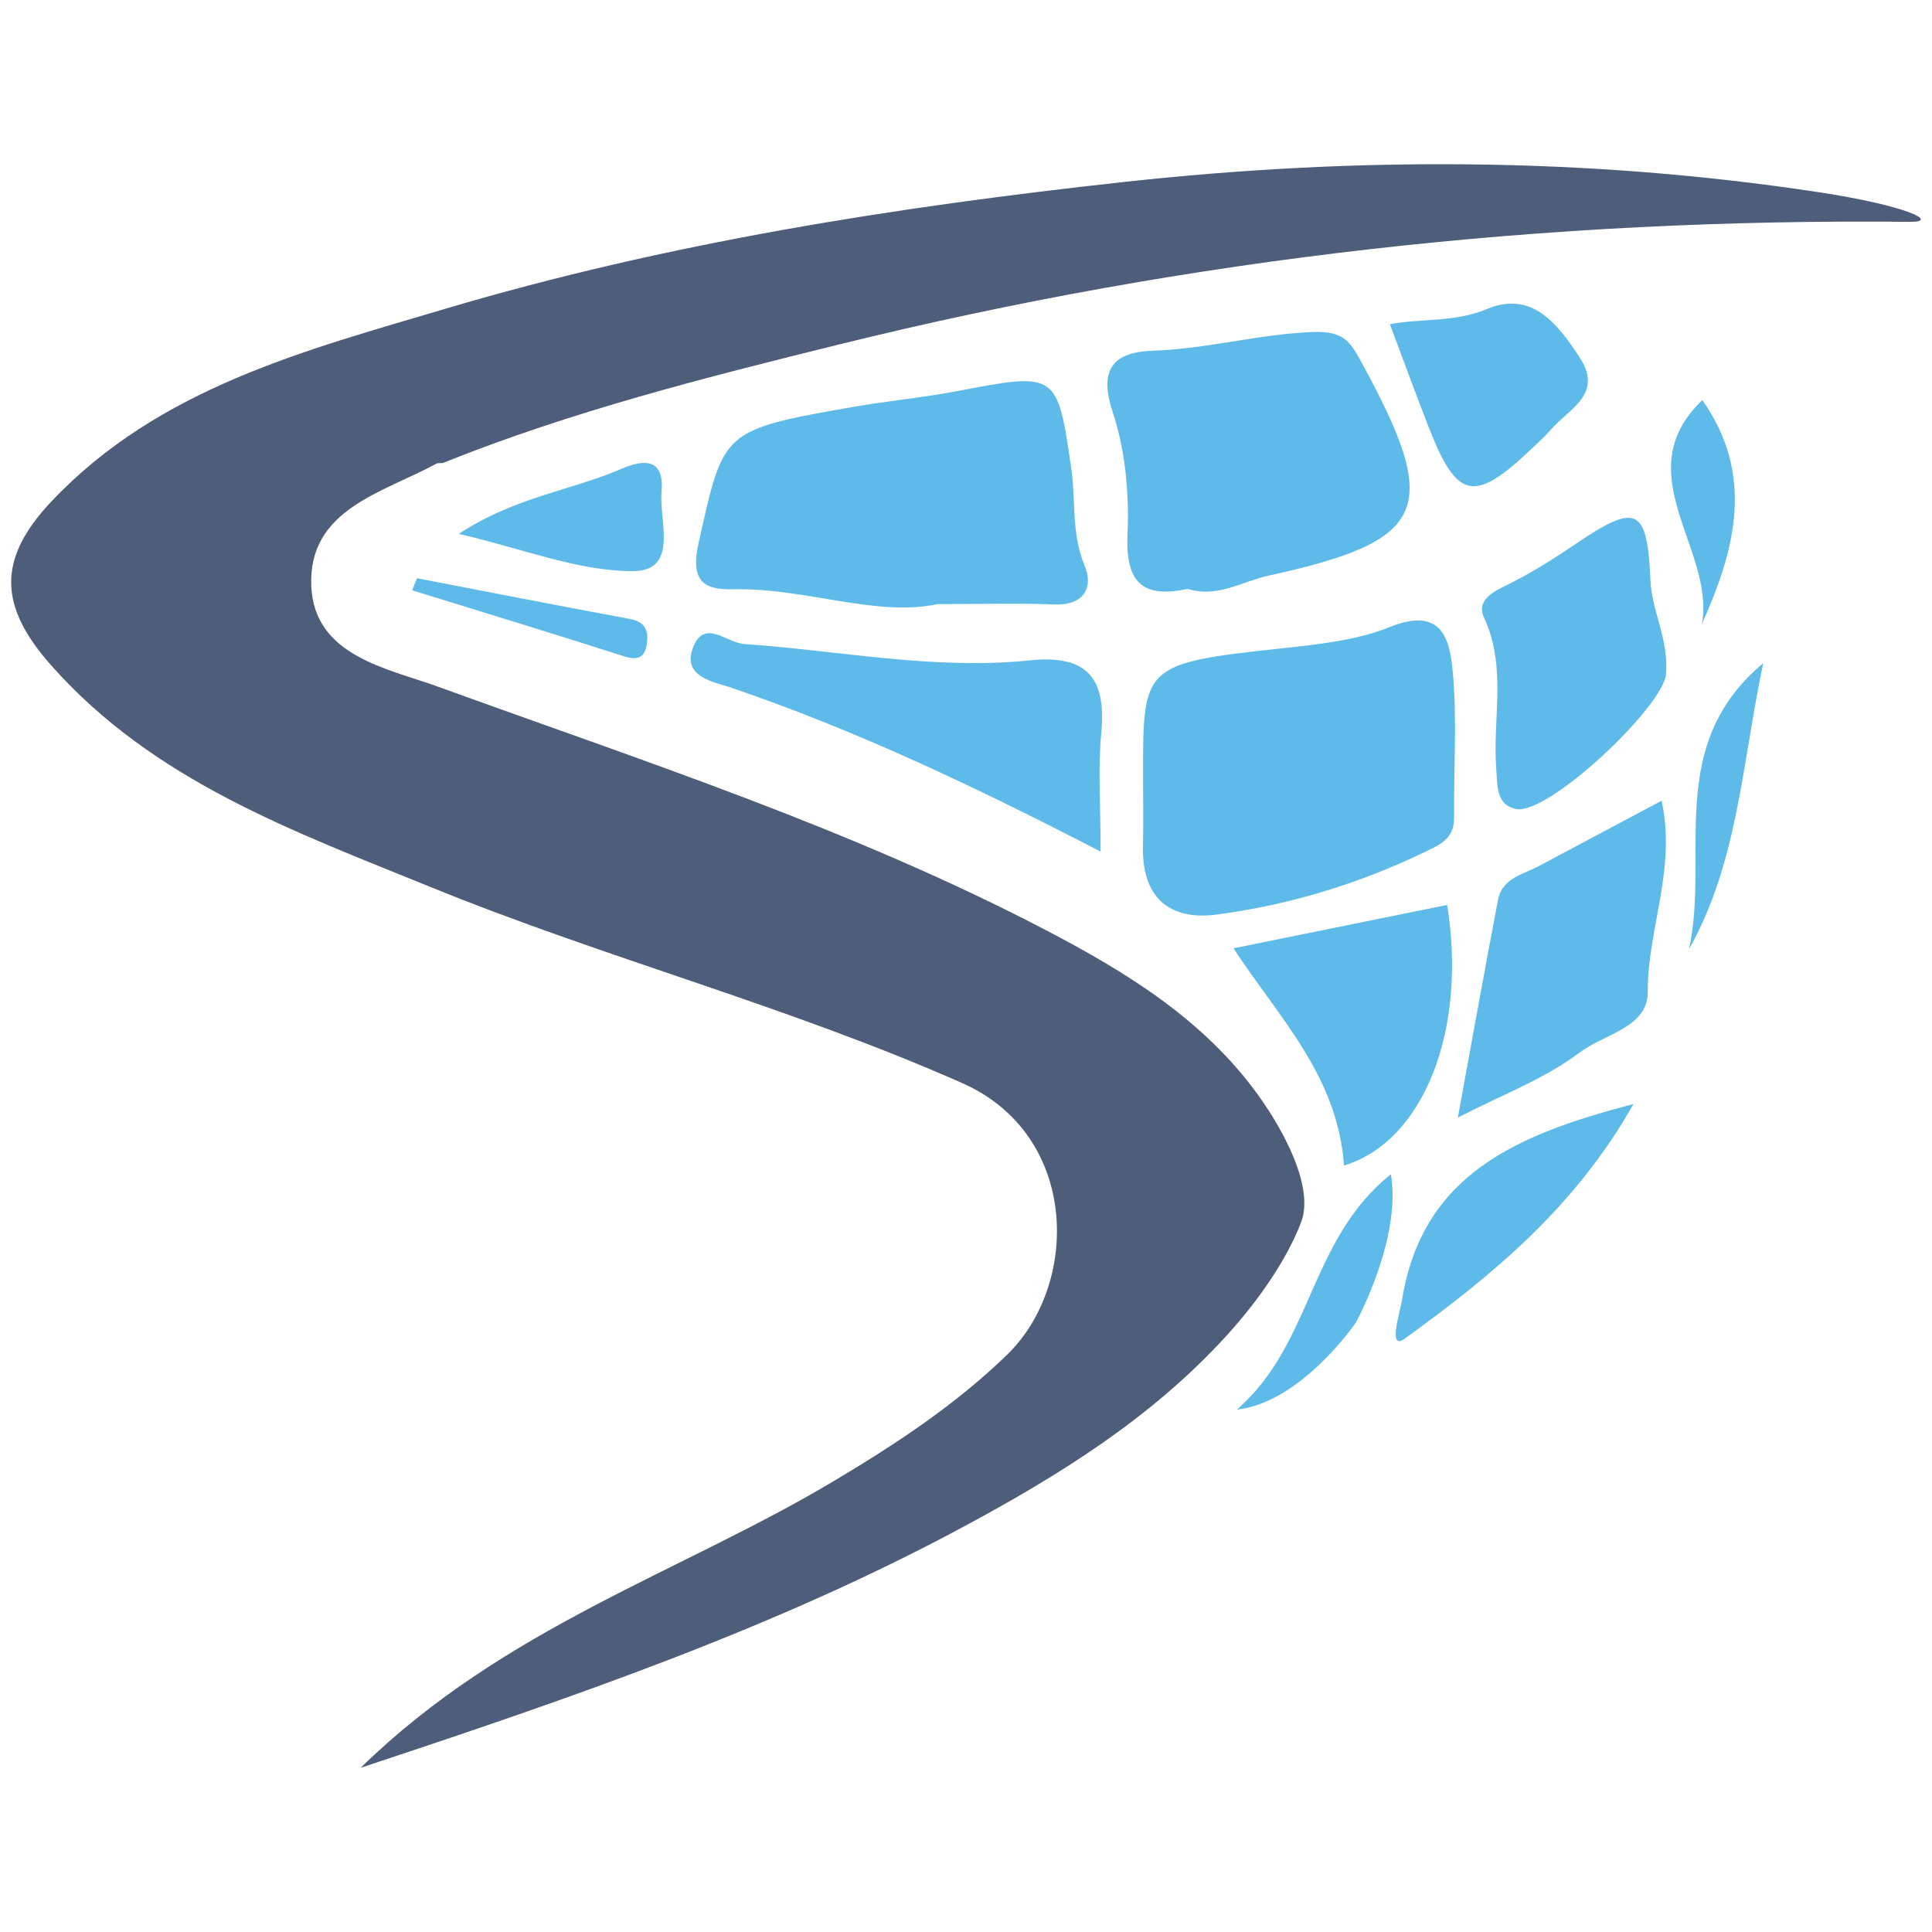 <?xml version="1.0" encoding="UTF-8"?>
<!DOCTYPE svg PUBLIC "-//W3C//DTD SVG 1.0//EN" "http://www.w3.org/TR/2001/REC-SVG-20010904/DTD/svg10.dtd">
<!-- Creator: CorelDRAW 2019 (64-Bit) -->
<svg xmlns="http://www.w3.org/2000/svg" xml:space="preserve" width="4.167in" height="4.167in" version="1.0" style="shape-rendering:geometricPrecision; text-rendering:geometricPrecision; image-rendering:optimizeQuality; fill-rule:evenodd; clip-rule:evenodd"
viewBox="0 0 4166.66 4166.66"
 xmlns:xlink="http://www.w3.org/1999/xlink">
 <defs>
  <style type="text/css">
   <![CDATA[
    .fil0 {fill:#5EBBE9}
    .fil1 {fill:#4D5D7A}
   ]]>
  </style>
 </defs>
 <g id="Layer_x0020_1">
  <g id="سفر_x0020_یار_x0020_گوهر_x0020_توس.eps">
   <path class="fil0" d="M3120.94 1951.59c-151.92,30.85 -303.79,61.68 -460.69,93.54 96.55,148.39 224.25,273.46 238.33,468.52 173.63,-52.83 265.83,-295.17 222.35,-562.07l0 0.02z"/>
   <path class="fil0" d="M2624.41 1972.38c162.52,-21.47 318.16,-70.01 465.93,-143.44 31.64,-15.74 45.98,-32.86 45.65,-67.2 -1.04,-106.28 6.9,-213.31 -3.41,-318.59 -6.81,-69.56 -26.67,-134.83 -136.15,-90.55 -69.68,28.18 -152.67,37.07 -232.76,45.71 -299.03,32.27 -298.52,37.11 -298.46,274 0,50.62 1.04,101.26 -0.22,151.85 -2.78,110.2 55.7,161.93 159.42,148.22l0 0z"/>
   <path class="fil0" d="M3023.46 2804.91c-3.87,24.21 -31.31,109.09 5.86,82.24 188.41,-136.29 367.35,-282.73 493.59,-506.28 -249.98,65.71 -455.84,150.39 -499.45,424.05l0 -0.01z"/>
   <path class="fil0" d="M3319.42 1867.53c-34.31,18.41 -79.66,25.99 -88.62,72.77 -28.94,151.15 -56.01,302.62 -86.74,469.91 99.39,-51.11 186.92,-83.23 263.43,-140.74 53.52,-40.22 146.65,-53.27 146.2,-130.69 -0.76,-134.31 62,-263.28 29.83,-411.93 -99.22,52.83 -181.75,96.57 -264.13,140.68l0.02 0z"/>
   <path class="fil0" d="M2924.24 2852.15c0.63,-1.03 99.05,-181.38 75.41,-319.7 -176.93,141.59 -168.06,364.97 -332.22,507.6 138.43,-15.14 255.3,-185.58 256.81,-187.89l0 -0.01z"/>
   <path class="fil0" d="M2561.33 1269.98c63.43,20.24 117.37,-16 174.87,-28.61 345.29,-75.76 373.11,-143.28 199.44,-461.21 -25.1,-45.92 -39.13,-66.95 -107.36,-64 -115.59,4.98 -226.4,36.29 -341.29,40.18 -80.49,2.73 -119.59,34.87 -87.46,131.65 27.56,83 36.08,176.65 32.13,264.66 -4.6,103.78 32.56,138.48 129.67,117.34l0 -0z"/>
   <path class="fil0" d="M3301.78 969.14c14.64,-13.86 29.91,-27.28 42.93,-42.55 38.3,-44.91 114.63,-75.75 61.79,-156.25 -47.46,-72.3 -102.94,-144.59 -200.59,-103.61 -68.44,28.73 -137.61,19.48 -208.41,32.44 28.36,75.43 55.28,149.36 83.86,222.63 60.87,155.95 97.78,163.68 220.43,47.33l0 0.01z"/>
   <path class="fil0" d="M899.38 1247.06c-3.52,8.67 -7.04,17.35 -10.57,26.03 152.3,47.19 304.87,93.51 456.67,142.22 32.43,10.41 46.14,1.43 49.95,-29.56 3.52,-28.62 -6.3,-45.24 -37.78,-51.06 -152.93,-28.22 -305.54,-58.25 -458.26,-87.63l-0 0z"/>
   <path class="fil0" d="M1581.67 1270.83c155.91,-3.29 306.67,60.31 440.48,32.03 99.11,0 175.01,-2.44 250.67,0.74 65.61,2.76 85.93,-37.07 66.17,-84.36 -28.65,-68.5 -18.63,-138.1 -28.4,-206.77 -30.01,-211.09 -31.63,-209.96 -247.25,-168.83 -73.03,13.93 -147.39,20.77 -220.66,33.48 -289.44,50.21 -281.3,52.44 -335.74,291.97 -20.01,88.09 14.22,103.02 74.7,101.75l0.01 0z"/>
   <path class="fil0" d="M3395.72 1174.69c-49.04,33.34 -99.98,64.92 -153.26,90.7 -31.71,15.33 -56.87,34.54 -41.94,66.5 49.87,106.87 17.96,218.72 26.46,327.86 2.8,35.71 -0.5,76.06 42.46,85 69.52,14.45 322.24,-224.87 323.67,-292.8 5.35,-75.61 -30.74,-133.11 -33.59,-200.18 -6.81,-160.1 -31.14,-167.19 -163.82,-77.06l0 0z"/>
   <path class="fil0" d="M2221.63 1424.13c-206.74,21.44 -411,-21.02 -616.31,-35.16 -39.29,-2.7 -86.32,-56.04 -110.79,7.8 -24.3,63.4 45.91,73.97 80.49,85.72 267.56,90.91 522.18,211.31 798.61,354.09 0,-103.83 -5.93,-180.13 1.38,-255.16 11.48,-118 -29.66,-170.12 -153.38,-157.3l0 0.01z"/>
   <path class="fil0" d="M1426.73 1060.28c6.52,-72.02 -37.51,-70.46 -87.74,-48.71 -107.13,46.41 -227.49,59.74 -349.64,139.84 138.45,32.06 256.43,80.15 374.51,80.37 101.39,0.19 57.11,-108.22 62.87,-171.5z"/>
   <path class="fil0" d="M3671.41 862.89c-165.64,158.05 28.88,322.85 -1.1,483.19 72.09,-160.63 114.72,-321.77 1.1,-483.19z"/>
   <path class="fil1" d="M3917.97 413.86c-497.46,-75.13 -995.11,-75.87 -1491.48,-21.66 -494.42,53.97 -987.39,131.56 -1465.41,273.55 -303.92,90.28 -617.98,170.95 -848.96,414.36 -59.5,62.71 -88.26,119.43 -88.01,176.44 0.25,57.01 29.51,114.31 86.06,178.18 221.33,249.98 523.83,358.26 819.88,478.86 376.89,153.56 771.57,256.86 1145.29,422.36 252.41,111.76 253.86,433.34 96.55,585.83 -111.47,108.09 -240.54,193.06 -374.26,272.71 -331.55,197.56 -710.34,315.62 -1019.8,618 463.05,-153.3 893.96,-301.86 1297.01,-518.2 207.02,-111.11 406.52,-234.53 568.77,-411.93 68.89,-75.33 131.97,-165.63 162.69,-247.23 27.39,-72.71 -34.11,-192.41 -94.61,-275.73 -117.24,-161.36 -283.03,-263.01 -455.1,-352.89 -419.79,-219.32 -869.2,-364.81 -1312.74,-525.84 -107.51,-39.02 -266.01,-65.48 -272.52,-216.36 -7.18,-166.22 154.15,-201.31 269.96,-264.42 4.12,-2.24 10.46,-0.04 14.99,-1.86 277.08,-111.22 564.64,-183.87 854.45,-255.43 758.98,-187.44 1527.4,-272.19 2307.83,-264.15 65.7,0.68 -4.2,-34.95 -200.56,-64.6l-0.02 0.01z"/>
   <path class="fil0" d="M3642.51 2047.33c105.8,-188.04 114.31,-400.3 160.22,-617.11 -213.35,178.15 -115.31,414.18 -160.22,617.11z"/>
  </g>
 </g>
</svg>
